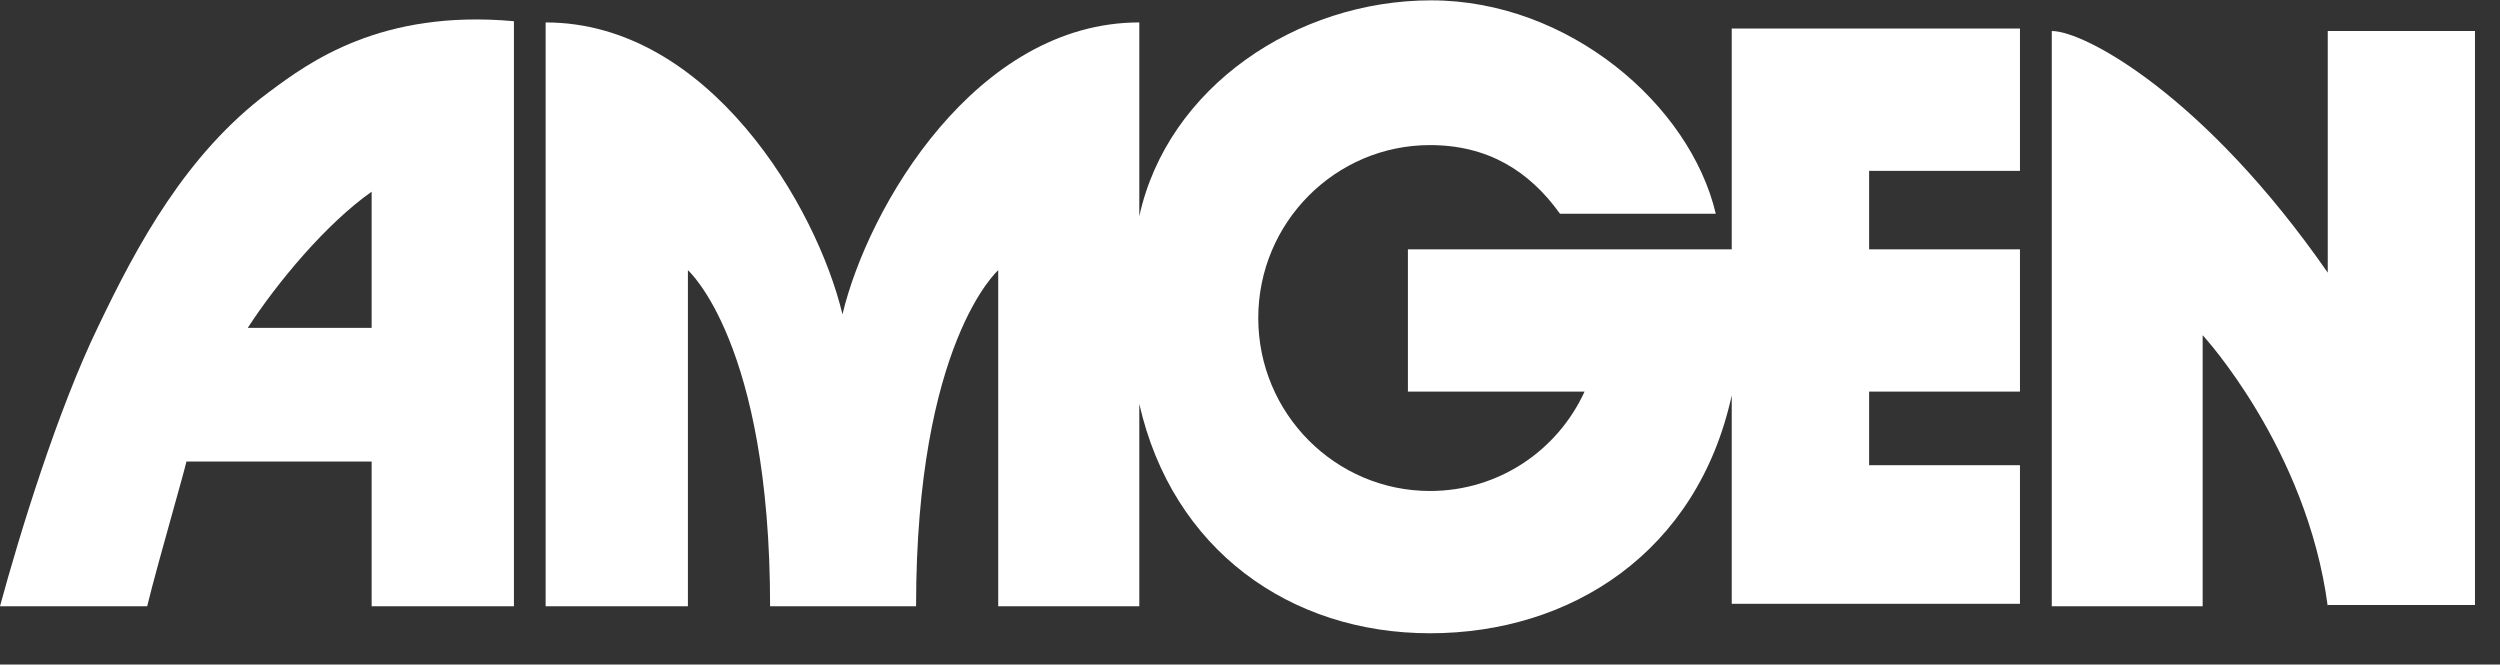 <svg width="79" height="21" viewBox="0 0 79 21" fill="none" xmlns="http://www.w3.org/2000/svg">
<rect x="0" y="0" width="79" height="21" fill="#333333" stroke="none"/>
<g id="Union">
<path d="M49.296 6.755C48.327 5.399 47.01 4.585 45.188 4.585C42.203 4.585 39.761 7.026 39.761 10.05C39.761 13.073 42.203 15.515 45.188 15.515C47.358 15.515 49.219 14.236 50.072 12.375H44.49V7.879H54.723V0.902H63.831V5.399H59.064V7.879H63.831V12.375H59.064V14.701H63.831V19.081H54.723V12.492C53.638 17.453 49.645 20.011 45.188 20.011C40.769 20.011 37.048 17.375 36.002 12.763V19.158H31.544V8.538C31.544 8.538 28.948 10.825 28.948 19.158H24.335C24.335 10.825 21.738 8.538 21.738 8.538V19.158H17.242V0.709C22.397 0.709 25.808 6.523 26.622 9.933C27.436 6.523 30.847 0.709 36.002 0.709V6.833C36.893 2.763 40.963 0.011 45.227 0.011C49.568 0.011 53.405 3.306 54.219 6.755H49.296Z" fill="white"/>
<path d="M73.557 19.158C72.898 14.158 69.604 10.592 69.604 10.592V19.158H64.836V0.98C65.883 0.98 69.681 3.034 73.557 8.616V0.98H78.209V19.119H73.557V19.158Z" fill="white"/>
<path fill-rule="evenodd" clip-rule="evenodd" d="M5.467 16.14C5.672 15.407 5.843 14.796 5.891 14.585H11.744V19.158H16.24V0.67C12.032 0.287 9.749 1.982 8.535 2.883C8.52 2.895 8.504 2.907 8.488 2.918C5.891 4.856 4.341 7.724 3.101 10.321C1.822 12.957 0.62 16.872 0 19.158H4.651C4.831 18.415 5.182 17.16 5.467 16.14ZM11.744 6.058V10.36H7.829C8.76 8.926 10.31 7.065 11.744 6.058Z" fill="white"/>
</g>
</svg>
